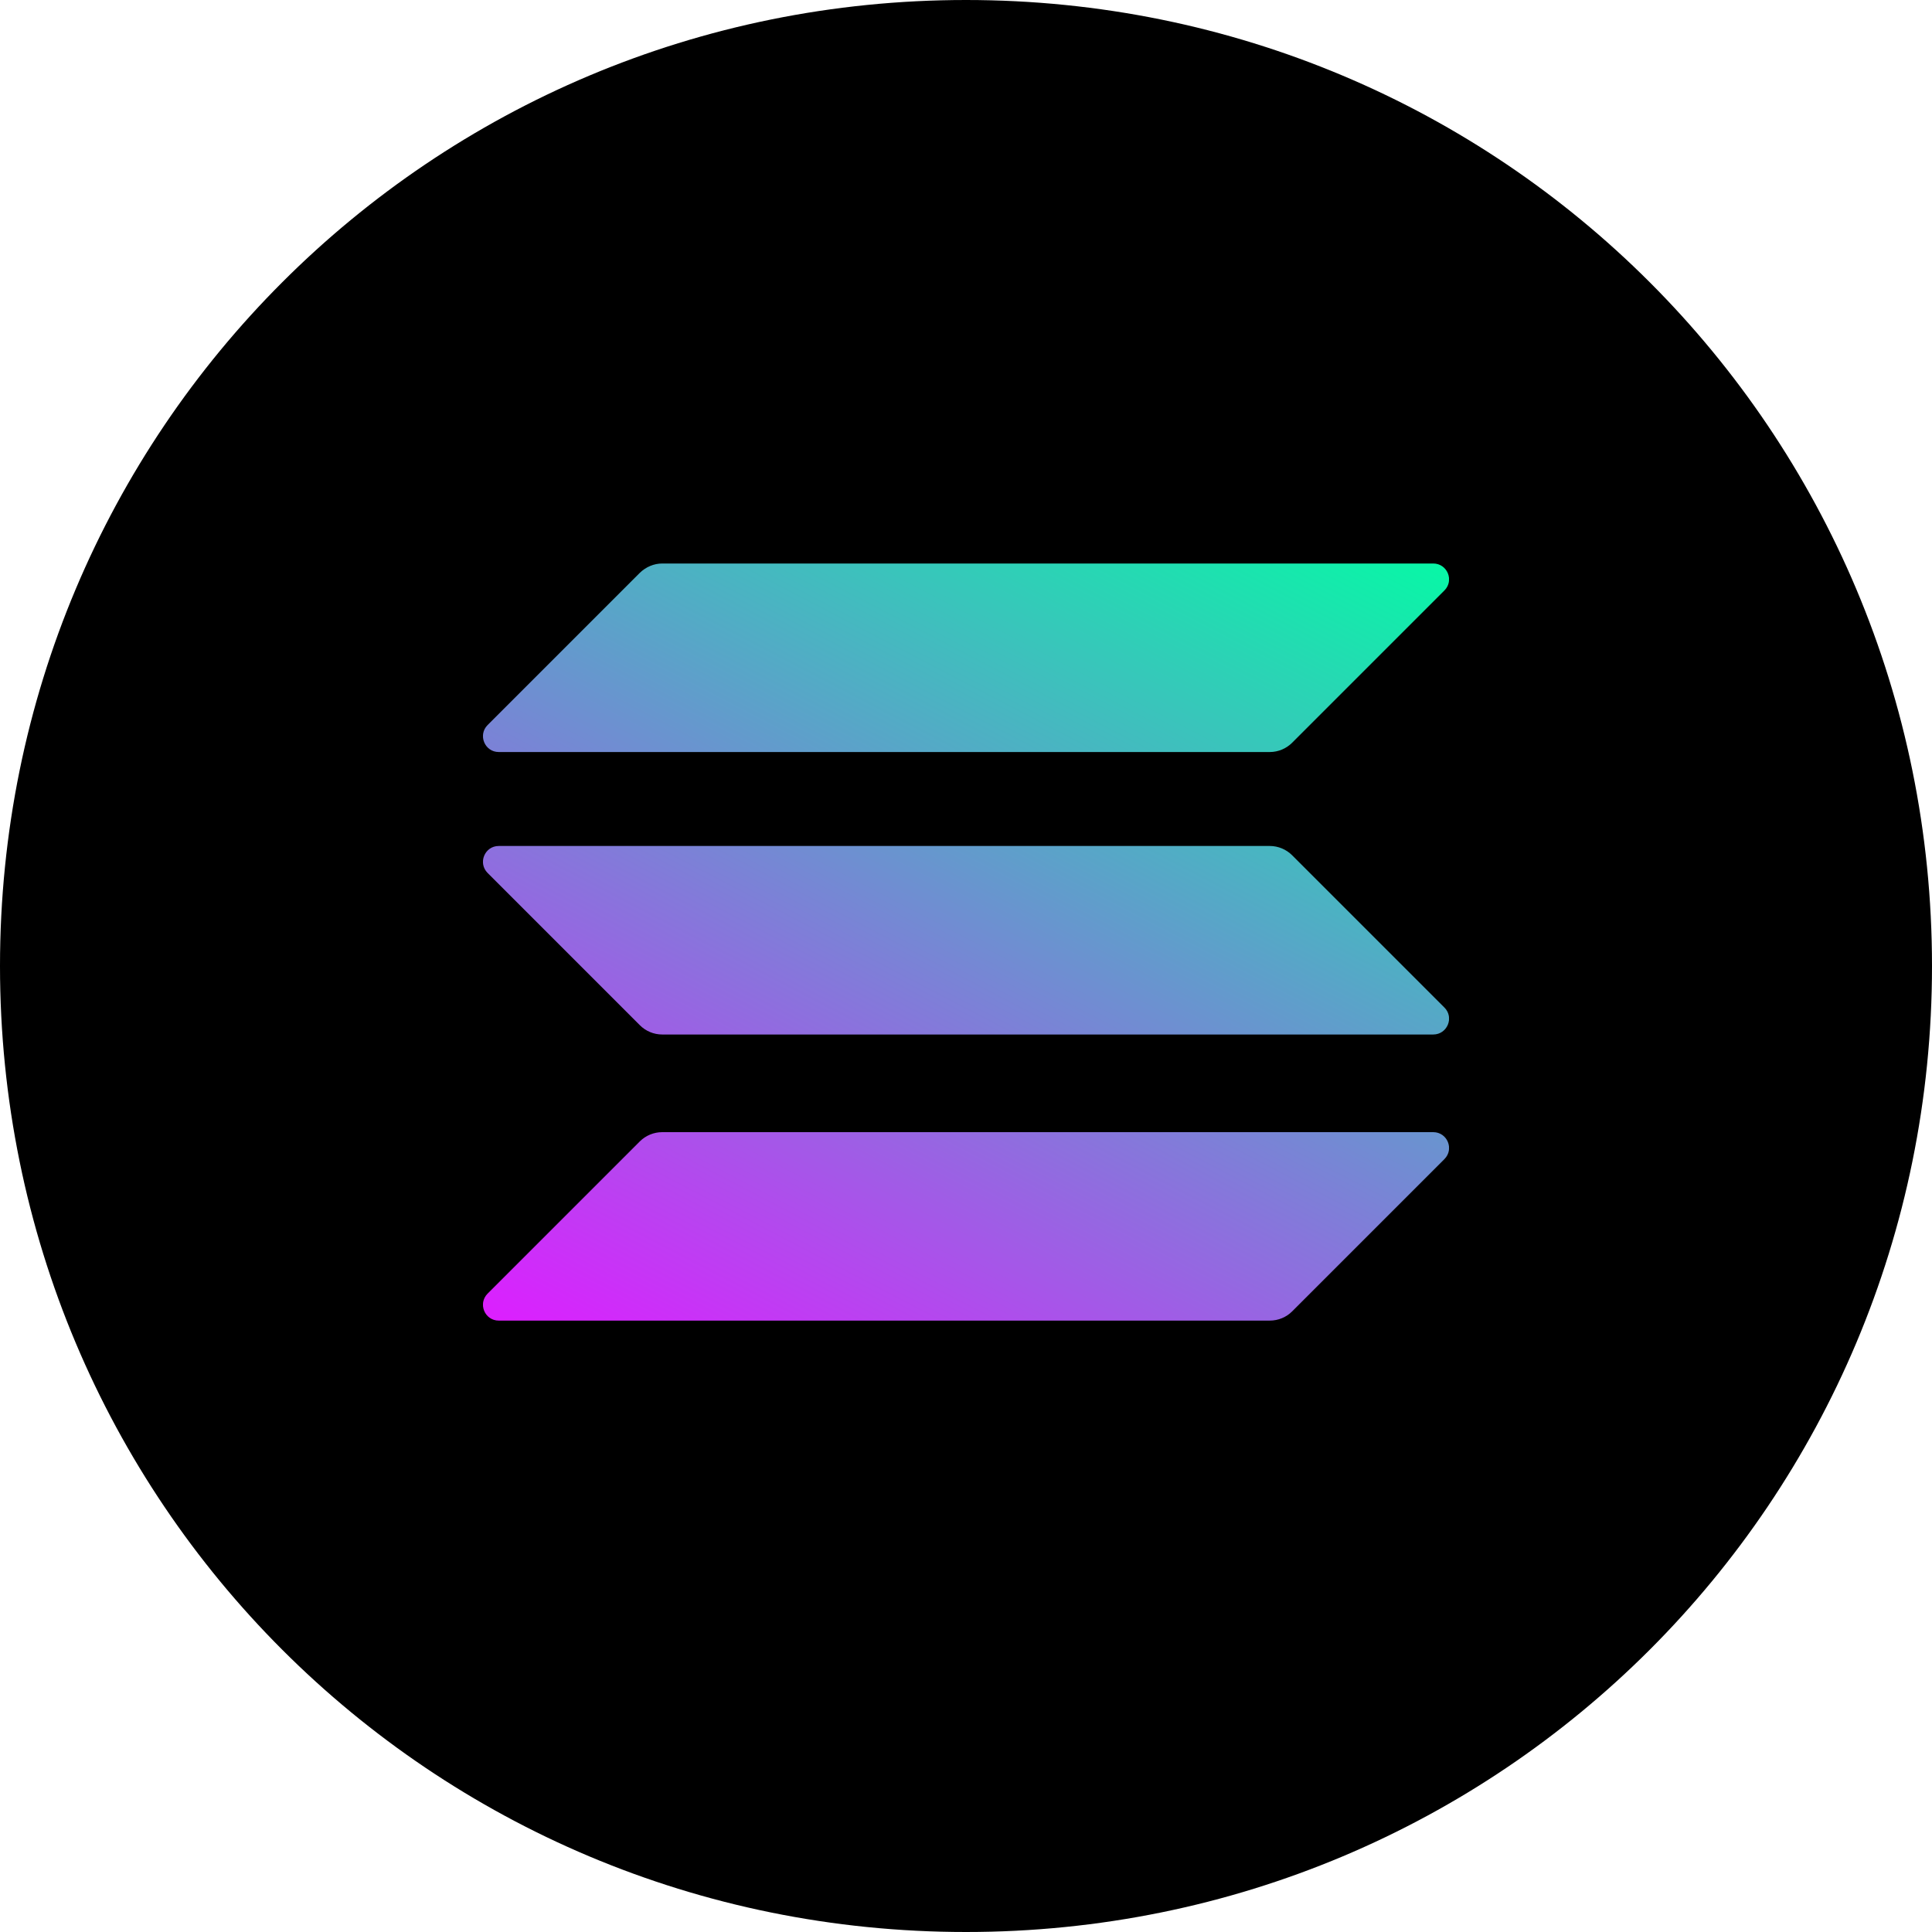 <svg width="24" height="24" viewBox="0 0 24 24" fill="none" xmlns="http://www.w3.org/2000/svg">
  <path d="M12 24C18.65 24 24 18.65 24 12C24 5.35 18.65 0 12 0C5.35 0 0 5.35 0 12C0 18.65 5.35 24 12 24Z" fill="black"/>
  <g clip-path="url(#clip0_6434_5529)">
    <path d="M7.949 14.178C8.022 14.106 8.121 14.064 8.227 14.064H17.804C17.979 14.064 18.067 14.275 17.943 14.399L16.051 16.291C15.979 16.363 15.879 16.405 15.773 16.405H6.196C6.021 16.405 5.934 16.194 6.057 16.07L7.949 14.178Z" fill="url(#paint0_linear_6434_5529)"/>
    <path d="M7.949 7.115C8.025 7.042 8.124 7 8.227 7H17.804C17.979 7 18.067 7.211 17.943 7.335L16.051 9.227C15.979 9.299 15.879 9.342 15.773 9.342H6.196C6.021 9.342 5.934 9.13 6.057 9.007L7.949 7.115Z" fill="url(#paint1_linear_6434_5529)"/>
    <path d="M16.051 10.624C15.979 10.552 15.879 10.509 15.773 10.509H6.196C6.021 10.509 5.934 10.72 6.057 10.844L7.949 12.736C8.022 12.809 8.121 12.851 8.227 12.851H17.804C17.979 12.851 18.067 12.639 17.943 12.516L16.051 10.624Z" fill="url(#paint2_linear_6434_5529)"/>
  </g>
  <defs>
    <linearGradient id="paint0_linear_6434_5529" x1="16.889" y1="5.87" x2="10.261" y2="18.565" gradientUnits="userSpaceOnUse">
      <stop stop-color="#00FFA3"/>
      <stop offset="1" stop-color="#DC1FFF"/>
    </linearGradient>
    <linearGradient id="paint1_linear_6434_5529" x1="13.991" y1="4.357" x2="7.363" y2="17.052" gradientUnits="userSpaceOnUse">
      <stop stop-color="#00FFA3"/>
      <stop offset="1" stop-color="#DC1FFF"/>
    </linearGradient>
    <linearGradient id="paint2_linear_6434_5529" x1="15.431" y1="5.109" x2="8.803" y2="17.804" gradientUnits="userSpaceOnUse">
      <stop stop-color="#00FFA3"/>
      <stop offset="1" stop-color="#DC1FFF"/>
    </linearGradient>
    <clipPath id="clip0_6434_5529">
      <rect width="12" height="9.405" fill="white" transform="translate(6 7)"/>
    </clipPath>
  </defs>
</svg>
